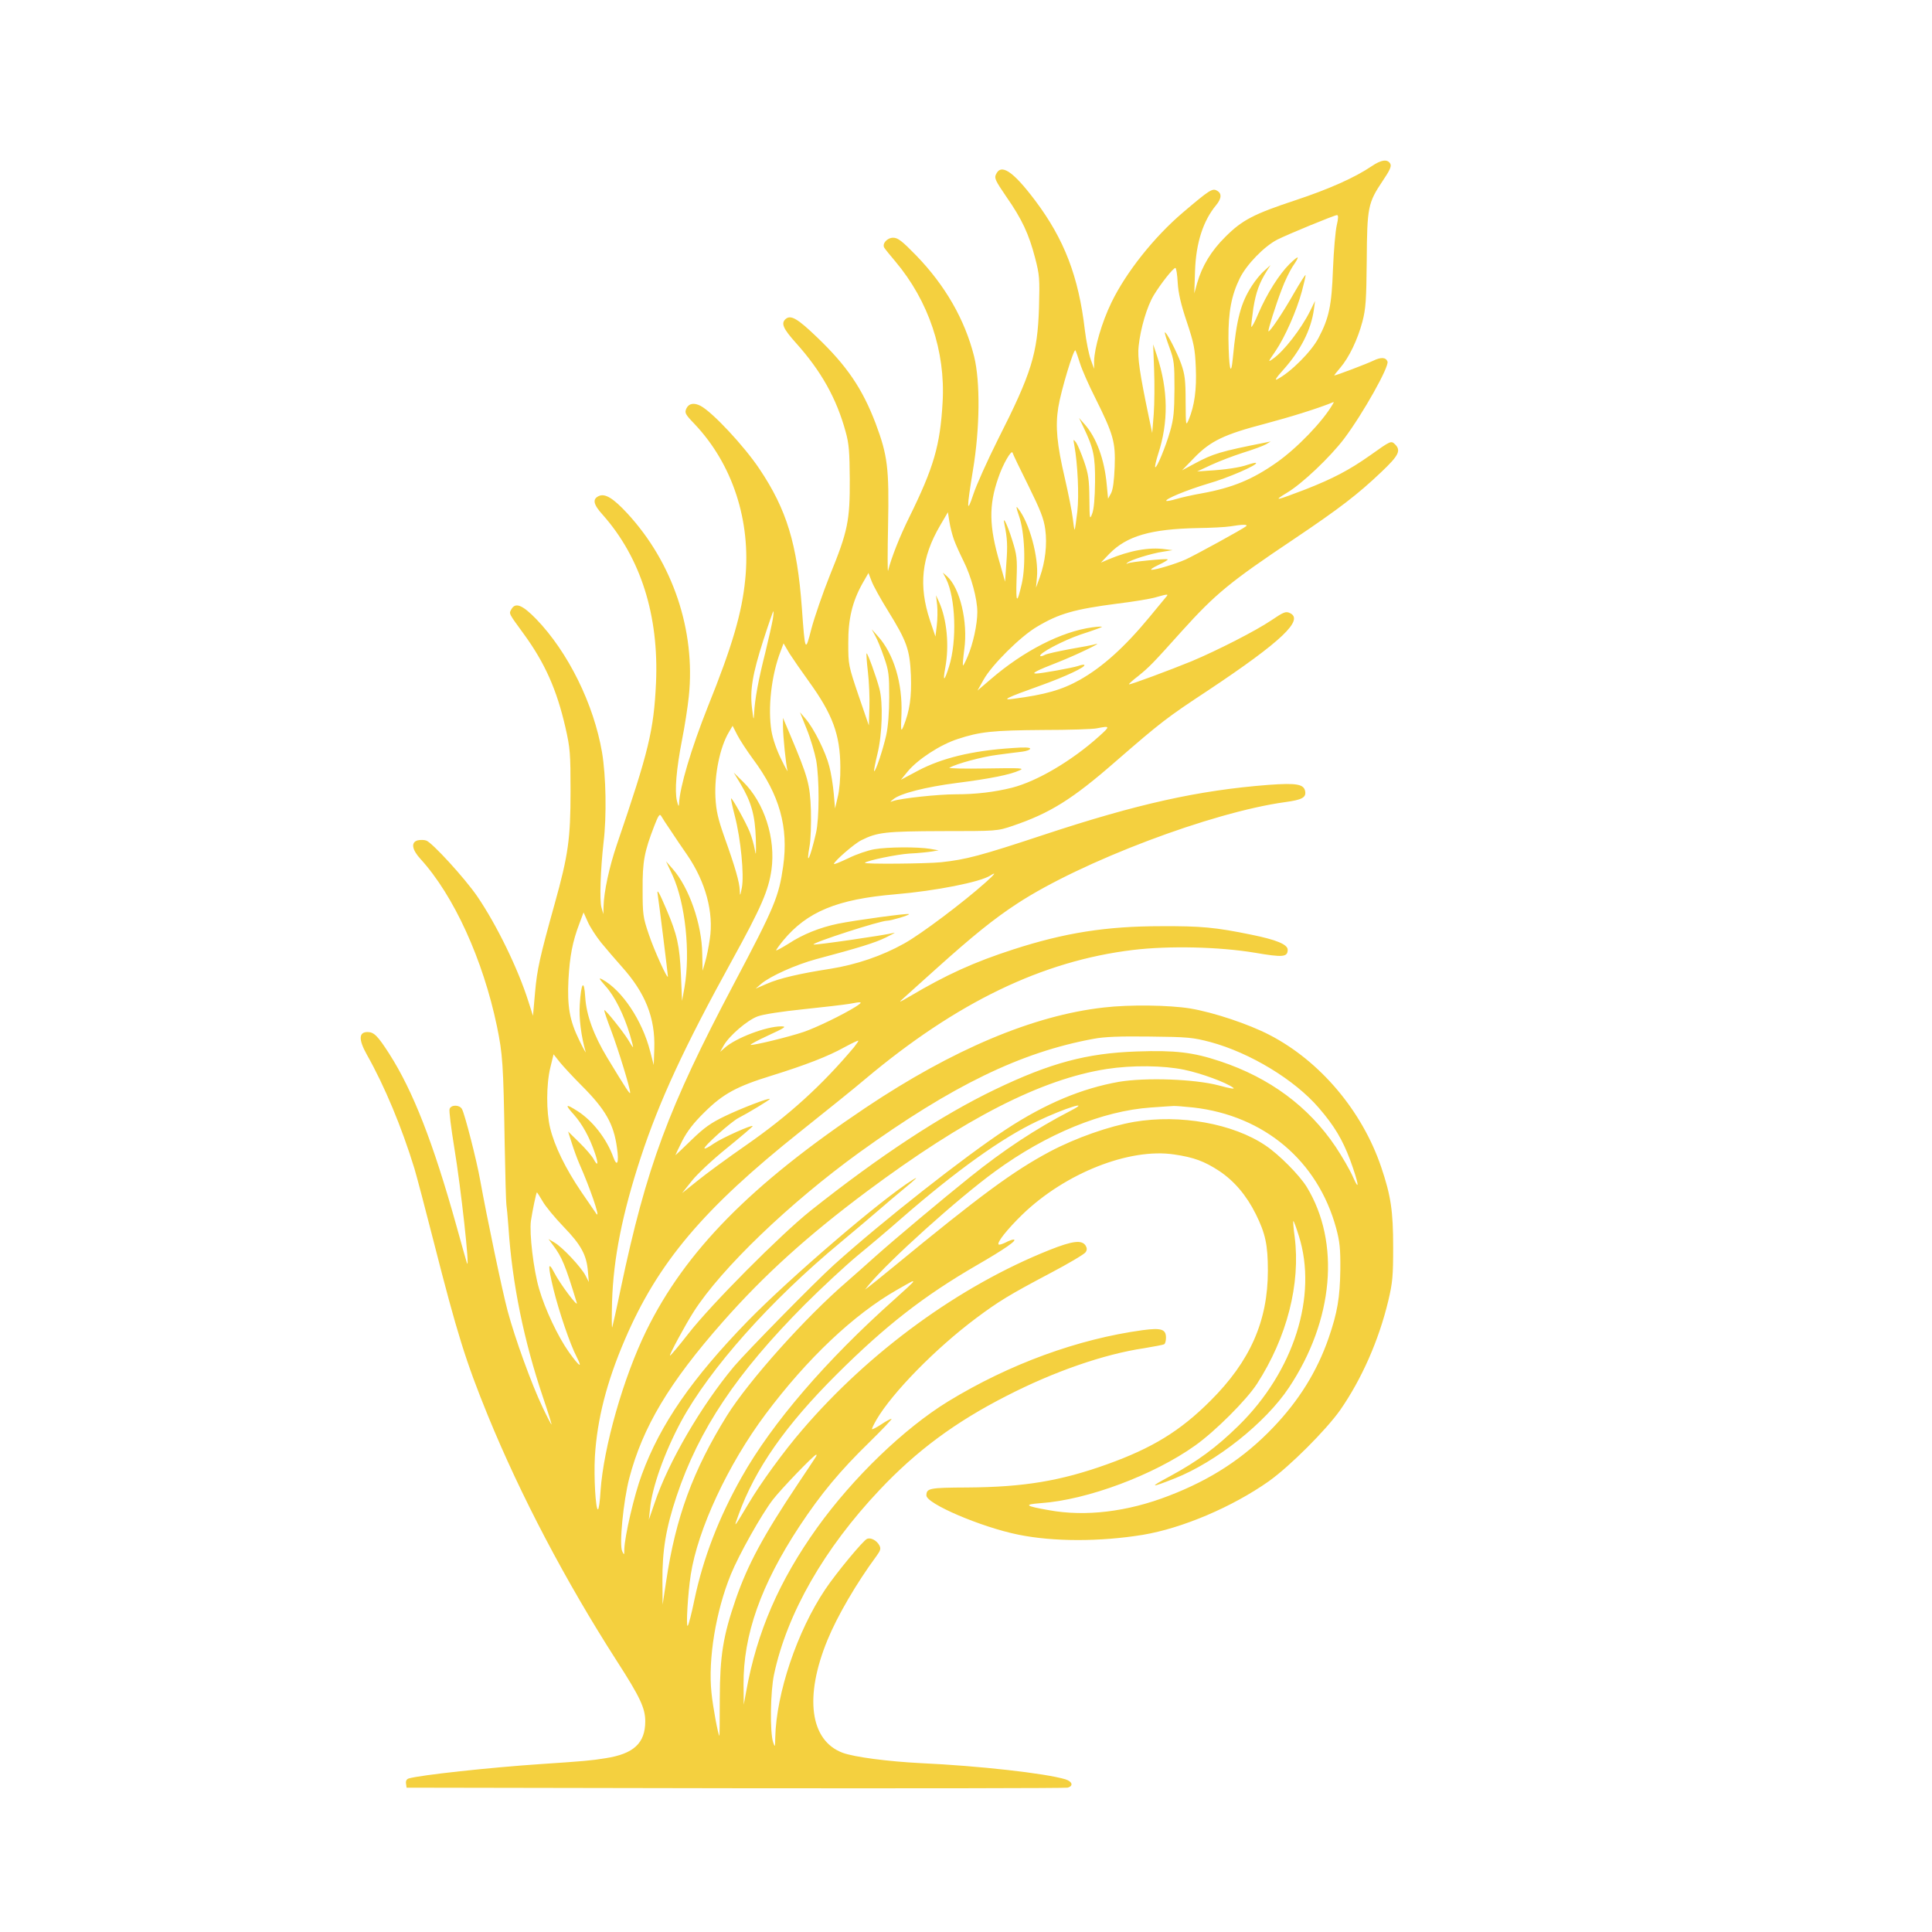 <?xml version="1.0" standalone="no"?>
<!DOCTYPE svg PUBLIC "-//W3C//DTD SVG 20010904//EN"
 "http://www.w3.org/TR/2001/REC-SVG-20010904/DTD/svg10.dtd">
<svg version="1.0" xmlns="http://www.w3.org/2000/svg"
 width="1024pt" height="1024pt" viewBox="0 0 1024 1024"
 preserveAspectRatio="xMidYMid meet">

<g transform="translate(0,1024) scale(0.1,-0.1)"
fill="#F4D03F" stroke="none">
<path d="M7270 9359 c-90 -61 -228 -122 -403 -180 -221 -73 -283 -105 -372
-194 -75 -74 -124 -155 -150 -246 l-15 -54 4 120 c5 148 43 265 112 348 29 35
31 63 3 77 -23 13 -39 3 -179 -116 -154 -131 -302 -318 -379 -477 -51 -105
-90 -240 -92 -311 l0 -41 -18 50 c-10 28 -24 97 -31 155 -33 284 -109 482
-264 688 -117 155 -180 197 -207 138 -10 -20 -3 -34 55 -119 83 -119 119 -197
152 -323 24 -92 25 -110 21 -264 -8 -245 -39 -347 -218 -700 -56 -112 -115
-243 -130 -290 -36 -108 -36 -79 -2 129 37 222 39 469 6 602 -49 195 -153 376
-307 535 -75 77 -97 94 -122 94 -32 0 -60 -32 -47 -53 4 -7 30 -39 58 -72 177
-210 267 -477 251 -748 -13 -229 -47 -345 -177 -609 -50 -101 -94 -212 -112
-283 -3 -11 -3 97 0 240 6 303 -2 370 -66 541 -70 184 -152 305 -311 457 -102
98 -138 119 -165 97 -27 -23 -15 -51 54 -128 133 -148 215 -294 263 -470 18
-64 21 -107 22 -252 1 -219 -10 -275 -105 -508 -38 -95 -82 -223 -98 -283 -33
-129 -34 -127 -51 110 -25 338 -80 520 -225 736 -81 121 -249 301 -312 334
-35 18 -62 13 -75 -14 -10 -23 -7 -30 43 -82 202 -213 300 -514 269 -823 -17
-177 -69 -355 -198 -675 -89 -224 -149 -426 -153 -515 -1 -18 -4 -14 -11 15
-13 53 -3 170 27 324 14 70 30 173 36 231 36 349 -85 708 -326 969 -75 81
-118 107 -151 92 -35 -16 -30 -44 21 -100 201 -227 298 -533 282 -891 -12
-252 -38 -360 -207 -855 -41 -120 -69 -251 -71 -329 l-1 -41 -10 35 c-11 37
-5 203 11 345 17 139 13 352 -8 477 -44 257 -180 532 -349 707 -74 76 -111 90
-132 51 -13 -23 -15 -19 66 -130 113 -155 175 -296 221 -496 25 -110 27 -136
27 -339 0 -250 -12 -337 -84 -595 -80 -287 -93 -347 -104 -469 l-11 -125 -24
75 c-55 175 -170 410 -272 559 -66 96 -239 285 -270 295 -11 4 -31 4 -45 1
-37 -10 -31 -49 15 -99 176 -193 331 -532 405 -887 30 -147 34 -194 41 -625 3
-165 7 -309 9 -320 2 -11 7 -65 11 -120 20 -301 82 -602 183 -901 27 -79 47
-144 45 -144 -2 0 -24 42 -48 93 -58 122 -145 362 -184 507 -29 108 -110 496
-146 695 -18 103 -81 348 -96 376 -12 24 -57 25 -66 2 -4 -9 8 -102 25 -207
35 -211 84 -654 67 -611 -2 6 -27 93 -55 195 -124 445 -231 718 -357 915 -61
95 -81 115 -115 115 -47 0 -48 -40 -4 -119 95 -168 186 -387 253 -606 13 -44
60 -222 104 -395 121 -474 167 -624 285 -913 173 -423 412 -878 683 -1300 123
-191 151 -250 151 -320 0 -116 -61 -173 -211 -196 -72 -12 -118 -16 -344 -31
-268 -18 -636 -58 -698 -76 -12 -4 -17 -13 -15 -27 l3 -22 1740 -3 c957 -1
1750 0 1763 3 32 8 27 32 -10 44 -105 32 -461 72 -768 86 -174 9 -352 32 -414
55 -173 65 -204 297 -80 598 52 127 153 300 259 444 22 30 25 40 16 57 -14 26
-45 43 -65 35 -20 -7 -166 -184 -222 -268 -149 -222 -260 -552 -265 -786 -1
-51 -1 -53 -11 -25 -18 52 -15 271 5 362 69 322 265 665 559 976 195 207 401
360 674 499 251 129 517 221 727 252 54 9 102 18 107 21 6 3 10 19 10 35 0 45
-25 53 -123 40 -344 -47 -706 -179 -1032 -378 -233 -143 -503 -403 -694 -669
-202 -283 -319 -552 -376 -868 l-13 -70 -1 106 c-2 263 92 529 296 839 115
174 216 295 372 447 69 68 122 123 116 123 -5 0 -30 -13 -55 -30 -24 -16 -46
-27 -48 -25 -2 2 9 25 24 51 84 143 313 377 527 537 119 89 178 125 390 237
99 52 185 103 191 113 8 12 8 22 0 35 -20 31 -68 26 -191 -23 -477 -190 -954
-537 -1312 -955 -96 -111 -221 -283 -284 -390 -79 -132 -80 -133 -53 -60 88
245 249 475 520 745 260 259 462 416 743 579 149 86 219 135 195 136 -7 0 -27
-7 -43 -16 -17 -8 -33 -13 -36 -10 -11 10 47 82 125 158 227 220 568 355 806
319 103 -15 160 -36 239 -88 79 -53 143 -128 193 -228 51 -103 64 -163 64
-300 0 -267 -94 -480 -305 -690 -159 -159 -307 -250 -547 -336 -248 -89 -443
-121 -741 -123 -203 -1 -216 -4 -217 -42 0 -44 290 -168 487 -208 186 -38 433
-38 660 -1 210 35 475 148 668 284 112 80 302 270 378 377 114 164 205 370
255 579 23 97 26 131 26 285 0 191 -12 272 -63 423 -101 299 -324 563 -593
702 -110 57 -295 119 -420 140 -113 18 -322 21 -458 5 -374 -42 -800 -222
-1262 -531 -609 -408 -955 -760 -1162 -1181 -122 -249 -227 -618 -243 -850 -3
-54 -9 -98 -14 -98 -12 0 -22 169 -16 280 12 197 62 394 159 620 175 408 415
693 933 1105 138 110 291 233 340 275 486 408 940 627 1420 685 191 23 457 17
648 -15 146 -25 172 -23 172 16 0 28 -59 53 -193 80 -190 39 -266 46 -477 45
-292 0 -512 -35 -784 -123 -210 -68 -355 -134 -551 -250 -54 -32 -60 -33 -34
-11 17 16 98 88 180 162 188 169 303 262 424 341 341 224 1034 486 1424 539
87 12 108 24 104 55 -6 40 -44 47 -195 36 -373 -29 -696 -101 -1192 -265 -335
-111 -412 -131 -543 -145 -76 -8 -412 -11 -404 -3 11 12 171 45 236 49 47 2
101 8 120 11 l35 6 -45 8 c-68 11 -225 10 -295 -2 -35 -6 -97 -27 -139 -48
-42 -20 -76 -34 -76 -30 0 13 108 108 146 126 84 42 127 47 429 48 290 0 290
0 373 28 197 67 315 140 545 341 241 209 269 231 492 378 389 259 509 374 431
409 -21 10 -33 5 -98 -39 -83 -56 -287 -160 -423 -217 -115 -47 -327 -126
-331 -122 -2 2 20 22 49 44 58 47 77 66 231 238 179 198 254 260 596 489 241
162 338 237 460 353 94 89 107 115 74 148 -21 20 -22 20 -130 -57 -113 -80
-200 -125 -345 -182 -157 -60 -174 -64 -100 -19 81 47 233 192 306 289 99 132
239 381 229 408 -9 23 -35 24 -76 4 -33 -16 -196 -78 -206 -78 -2 0 12 18 31
40 48 56 93 151 118 245 18 69 21 113 23 325 2 282 6 304 85 422 38 56 47 77
40 90 -14 26 -48 22 -99 -13z m-185 -313 c-7 -30 -16 -134 -20 -233 -7 -194
-21 -259 -77 -365 -38 -72 -147 -181 -218 -218 -16 -9 -7 7 30 48 92 102 149
213 164 322 l6 45 -27 -55 c-47 -94 -138 -211 -195 -251 -29 -21 -29 -20 13
41 50 74 111 212 139 315 11 41 20 80 20 87 0 6 -29 -39 -64 -100 -56 -99
-127 -204 -133 -198 -4 4 39 141 70 221 16 44 43 99 58 122 41 60 36 64 -17
13 -54 -54 -119 -156 -165 -263 -18 -44 -35 -74 -37 -69 -1 5 4 50 11 99 14
86 32 134 72 198 l19 30 -33 -30 c-19 -16 -48 -52 -66 -80 -59 -92 -81 -174
-101 -385 -10 -104 -21 -53 -23 105 -1 142 16 230 60 320 36 73 129 169 199
205 55 28 301 129 316 130 8 0 8 -15 -1 -54z m-843 -303 c3 -55 17 -116 48
-208 38 -114 44 -144 48 -243 5 -117 -7 -202 -37 -275 -16 -37 -16 -35 -17 95
0 113 -4 143 -23 198 -23 65 -80 174 -87 168 -2 -2 9 -38 24 -79 25 -68 27
-86 27 -219 -1 -120 -4 -159 -23 -225 -24 -84 -72 -199 -79 -191 -3 3 4 33 15
68 56 171 54 340 -6 523 l-20 60 5 -135 c3 -74 2 -180 -2 -235 l-8 -100 -18
85 c-48 230 -61 316 -54 375 10 95 44 210 80 270 37 61 103 145 115 145 4 0
10 -35 12 -77z m-518 -428 c10 -33 47 -117 82 -186 95 -191 107 -232 102 -364
-3 -74 -9 -119 -19 -139 l-16 -29 -7 74 c-12 133 -54 249 -117 320 l-30 34 24
-50 c53 -111 62 -152 61 -290 -1 -85 -6 -143 -15 -167 -13 -35 -14 -31 -15 80
-1 99 -5 129 -28 196 -15 43 -34 88 -42 100 -16 20 -16 20 -10 -13 18 -100 26
-267 16 -353 -6 -51 -12 -93 -14 -95 -2 -2 -6 25 -10 59 -4 35 -23 130 -42
213 -42 179 -51 274 -35 375 14 88 82 314 91 303 3 -5 14 -35 24 -68z m1340
-217 c-53 -92 -189 -233 -297 -309 -128 -90 -233 -134 -398 -164 -47 -8 -108
-22 -135 -30 -26 -8 -50 -12 -52 -10 -10 9 106 57 219 91 109 31 266 100 256
110 -2 3 -21 -2 -43 -9 -41 -15 -122 -27 -214 -32 l-55 -4 75 35 c41 19 117
48 170 65 52 16 106 36 120 44 l25 15 -25 -5 c-242 -48 -279 -59 -378 -112
l-67 -36 65 67 c86 89 160 124 375 180 132 35 287 83 363 115 2 0 0 -5 -4 -11z
m-1613 -433 c64 -130 81 -173 89 -230 11 -81 0 -173 -29 -255 l-20 -55 5 55
c10 106 -40 291 -100 365 -12 16 -11 7 5 -40 30 -85 37 -258 15 -357 -26 -113
-32 -108 -28 22 4 109 2 128 -23 207 -26 84 -53 138 -41 83 15 -73 17 -112 10
-203 l-7 -100 -28 99 c-57 194 -59 305 -8 451 24 72 71 153 76 133 2 -8 40
-87 84 -175z m-395 -285 c9 -25 32 -76 51 -114 41 -82 73 -200 73 -270 0 -66
-23 -170 -51 -235 -12 -28 -23 -50 -25 -48 -2 2 1 41 7 86 20 145 -23 325 -92
387 l-22 19 17 -32 c51 -101 59 -330 16 -466 -25 -80 -34 -83 -20 -7 22 117 9
257 -33 350 l-16 35 6 -52 c3 -29 2 -78 -2 -110 l-7 -57 -29 86 c-61 184 -45
334 54 503 l41 70 8 -50 c4 -27 15 -70 24 -95z m1549 71 c-14 -13 -275 -156
-322 -177 -55 -24 -155 -54 -178 -54 -11 0 4 11 34 25 30 14 52 27 50 30 -6 6
-198 -13 -212 -21 -8 -5 -9 -4 -2 3 13 14 128 50 190 59 l50 8 -40 5 c-84 12
-188 -7 -300 -54 l-40 -17 45 47 c92 94 219 131 466 136 72 1 150 5 174 9 67
11 95 11 85 1z m-1900 -446 c102 -165 117 -207 123 -345 4 -116 -6 -187 -40
-271 -13 -30 -14 -24 -10 67 6 163 -41 319 -125 412 l-33 37 19 -35 c11 -19
32 -71 47 -115 25 -71 27 -94 27 -210 0 -81 -6 -157 -16 -202 -17 -76 -57
-196 -64 -190 -2 2 6 44 18 93 25 102 30 270 10 344 -17 64 -63 191 -68 187
-2 -2 1 -46 7 -98 6 -52 10 -137 8 -189 l-3 -95 -55 160 c-53 157 -54 162 -54
275 -1 130 22 223 76 319 l31 54 17 -44 c9 -24 47 -93 85 -154z m1473 68 c-8
-10 -46 -56 -85 -103 -132 -160 -249 -265 -369 -333 -96 -54 -185 -79 -354
-101 -65 -9 -36 6 141 69 137 49 247 101 236 111 -2 2 -17 0 -33 -6 -31 -10
-196 -40 -223 -40 -27 0 3 16 119 61 94 37 243 109 197 95 -10 -4 -71 -15
-134 -26 -64 -12 -124 -25 -135 -31 -11 -6 -22 -9 -24 -6 -12 12 120 82 214
114 59 19 109 37 112 40 3 3 -20 2 -50 -2 -163 -22 -364 -124 -540 -276 l-69
-59 32 57 c43 78 196 230 283 281 117 70 198 93 429 123 83 10 173 25 200 33
67 19 71 19 53 -1z m-2082 -115 c-4 -24 -22 -104 -40 -178 -36 -142 -55 -245
-59 -320 -2 -41 -3 -39 -11 25 -12 96 2 181 60 362 27 84 51 153 53 153 2 0 1
-19 -3 -42z m192 -331 c125 -173 165 -281 166 -452 1 -56 -5 -127 -14 -160
l-14 -60 -7 80 c-4 44 -14 109 -24 145 -19 74 -81 199 -125 250 l-30 35 36
-90 c20 -49 42 -124 50 -165 17 -98 17 -308 -1 -385 -31 -135 -55 -185 -34
-69 6 33 9 116 7 189 -5 140 -15 175 -112 405 l-36 85 0 -45 c0 -53 16 -207
24 -235 4 -11 -12 16 -33 60 -24 48 -45 108 -52 150 -20 120 -1 295 48 422
l16 43 31 -53 c18 -28 65 -96 104 -150z m-297 -410 c141 -189 189 -362 160
-568 -23 -162 -45 -215 -262 -625 -347 -656 -463 -969 -599 -1614 -22 -107
-43 -199 -45 -205 -3 -5 -3 55 -1 135 7 229 54 466 152 765 99 301 232 588
484 1045 156 283 193 370 209 480 23 167 -38 356 -150 466 l-50 49 35 -58 c58
-97 78 -168 82 -292 2 -82 1 -97 -5 -60 -5 28 -17 70 -27 95 -20 50 -94 183
-99 178 -2 -2 7 -44 20 -94 31 -119 50 -313 37 -379 -9 -45 -10 -47 -11 -15
-1 43 -25 126 -82 285 -34 97 -43 137 -47 208 -6 122 24 267 71 346 l20 34 24
-47 c13 -26 51 -84 84 -129z m1835 121 c-144 -130 -329 -239 -462 -273 -92
-23 -190 -35 -299 -35 -94 0 -286 -21 -330 -35 -20 -7 -20 -7 0 9 37 31 173
65 335 86 174 22 285 44 334 67 28 12 8 13 -177 10 -115 -2 -202 0 -195 4 40
22 174 58 253 68 50 7 109 14 133 17 23 3 42 10 42 16 0 7 -32 8 -97 3 -212
-14 -371 -53 -498 -120 l-90 -48 36 44 c53 64 172 142 265 172 118 39 186 46
454 48 135 0 263 4 285 9 70 14 70 11 11 -42z m-2270 -502 c22 -34 61 -91 86
-127 98 -143 142 -306 120 -447 -6 -42 -17 -97 -25 -122 l-13 -45 -2 90 c-2
157 -70 352 -157 450 l-35 40 35 -75 c67 -147 95 -407 63 -593 l-13 -72 -6
140 c-7 153 -20 212 -76 343 -40 95 -53 116 -47 80 6 -35 54 -423 54 -433 0
-22 -74 140 -102 225 -30 88 -32 105 -32 235 -1 149 9 201 62 338 22 57 29 66
37 51 5 -9 28 -45 51 -78z m1669 -272 c-116 -104 -344 -276 -433 -325 -118
-66 -254 -112 -392 -134 -161 -25 -269 -50 -335 -79 l-60 -26 30 26 c49 41
183 101 290 130 229 61 313 87 370 115 33 16 53 27 45 25 -50 -13 -423 -67
-428 -62 -9 9 352 126 390 126 20 0 121 30 116 35 -5 6 -289 -33 -377 -51 -96
-20 -186 -56 -262 -106 -34 -21 -63 -37 -65 -35 -2 1 15 25 37 52 127 153 286
219 594 245 214 18 452 65 505 100 33 21 23 7 -25 -36z m-2039 -320 c27 -33
76 -90 109 -127 126 -140 178 -272 173 -434 l-3 -88 -19 73 c-42 164 -149 324
-254 381 -21 11 -17 4 17 -35 49 -54 98 -153 129 -256 11 -38 19 -68 17 -68
-2 0 -13 17 -25 38 -27 44 -122 163 -127 158 -2 -2 14 -50 36 -107 39 -104
101 -306 101 -330 0 -12 -19 16 -122 186 -71 118 -110 224 -116 319 -6 100
-22 79 -29 -38 -5 -72 7 -167 31 -251 4 -11 -12 16 -33 60 -52 106 -65 179
-58 324 7 122 21 199 58 296 l22 59 22 -49 c12 -28 44 -77 71 -111z m1349
-340 c-67 -42 -207 -110 -274 -133 -79 -27 -269 -73 -282 -69 -5 2 37 24 93
50 91 42 99 48 68 48 -78 0 -240 -61 -299 -114 l-24 -21 19 34 c30 52 125 134
180 154 29 11 128 26 244 38 107 11 215 24 240 28 72 14 77 12 35 -15z m1880
-187 c211 -57 447 -200 575 -349 82 -95 125 -167 166 -276 44 -120 54 -178 15
-90 -16 37 -58 109 -92 160 -143 213 -350 366 -612 453 -144 48 -238 59 -441
52 -265 -9 -457 -60 -751 -201 -285 -137 -611 -351 -980 -644 -160 -128 -525
-495 -645 -649 -52 -67 -97 -120 -99 -118 -4 5 80 161 126 233 147 230 509
577 878 844 493 355 855 531 1241 602 58 11 138 14 299 12 202 -2 228 -5 320
-29z m-1889 -28 c-170 -202 -346 -362 -572 -519 -98 -68 -214 -153 -258 -189
l-81 -65 51 64 c29 37 109 112 187 175 75 61 136 113 136 116 1 11 -162 -62
-207 -93 -24 -17 -45 -28 -48 -25 -8 8 141 142 181 162 47 24 165 95 165 100
0 9 -153 -50 -238 -91 -75 -36 -110 -61 -178 -127 -46 -45 -84 -81 -84 -79 0
1 16 35 36 75 27 52 59 94 118 152 99 98 171 137 356 194 177 55 299 102 385
150 39 21 72 37 74 35 2 -2 -9 -17 -23 -35z m-1444 -202 c127 -127 171 -204
188 -330 12 -79 1 -106 -19 -51 -35 98 -111 195 -190 245 -64 41 -69 36 -19
-19 45 -51 84 -122 112 -206 19 -56 15 -72 -8 -29 -8 15 -42 55 -75 87 l-60
59 20 -63 c11 -35 29 -84 40 -109 55 -124 112 -289 91 -266 -4 6 -41 59 -81
118 -84 124 -142 243 -165 338 -21 85 -21 232 1 321 l17 70 35 -44 c19 -23 70
-78 113 -121z m3195 83 c91 -19 221 -67 259 -95 12 -9 -14 -5 -76 12 -129 34
-387 43 -530 19 -197 -35 -389 -115 -598 -252 -221 -145 -657 -488 -912 -718
-102 -92 -464 -461 -530 -539 -173 -207 -348 -507 -420 -722 l-31 -90 6 55
c10 115 77 302 165 466 152 280 472 640 845 949 72 60 162 136 200 169 39 34
97 83 130 110 76 63 87 74 50 51 -160 -99 -643 -513 -871 -746 -296 -305 -463
-545 -562 -814 -40 -106 -91 -327 -93 -396 0 -32 -1 -33 -11 -11 -17 33 6 266
37 386 71 272 212 508 497 831 220 249 449 456 761 689 523 390 927 596 1272
650 135 21 303 19 412 -4z m-602 -217 c-186 -96 -356 -209 -533 -351 -146
-117 -399 -329 -502 -421 -47 -42 -114 -102 -150 -133 -223 -192 -521 -526
-637 -711 -180 -290 -272 -540 -322 -877 l-19 -125 -1 126 c-1 160 18 278 75
449 119 355 318 652 679 1015 88 88 214 205 280 260 66 54 170 142 230 195
294 256 536 429 722 517 147 70 292 115 178 56z m650 17 c376 -43 660 -283
757 -640 19 -71 23 -108 22 -220 -2 -146 -15 -226 -62 -362 -61 -176 -157
-331 -295 -475 -154 -161 -328 -275 -552 -361 -219 -85 -443 -112 -637 -76
-126 22 -134 30 -42 37 247 17 599 149 818 305 107 76 272 241 328 327 159
246 232 530 200 780 -6 44 -9 81 -7 83 2 2 15 -33 29 -78 101 -318 -26 -718
-318 -1005 -119 -117 -220 -191 -366 -270 -112 -60 -105 -63 26 -11 220 87
482 295 606 482 237 356 273 769 94 1063 -39 63 -147 172 -219 220 -172 116
-452 166 -695 125 -133 -23 -308 -84 -448 -158 -193 -103 -366 -230 -829 -611
-60 -49 -119 -97 -130 -105 l-20 -15 20 25 c109 131 472 458 670 602 273 199
568 320 825 338 58 4 112 8 120 8 8 1 56 -3 105 -8z m-3449 -497 c15 -27 65
-87 111 -135 93 -96 122 -150 129 -236 l5 -57 -18 35 c-23 44 -122 150 -164
174 l-32 19 25 -34 c46 -61 65 -106 125 -304 9 -30 -91 103 -120 161 -33 63
-34 38 -3 -91 29 -117 87 -289 123 -358 32 -63 15 -52 -42 27 -58 82 -127 228
-158 336 -29 99 -52 292 -43 359 8 53 28 151 32 151 1 0 15 -21 30 -47z m1964
-427 c0 -3 -44 -44 -97 -91 -367 -327 -651 -658 -812 -944 -122 -216 -204
-430 -250 -648 -15 -73 -31 -136 -36 -140 -10 -10 1 174 16 270 37 241 198
586 397 852 220 294 467 528 697 659 84 48 85 49 85 42z m-516 -928 c-4 -7
-47 -71 -95 -143 -183 -274 -265 -426 -329 -610 -68 -198 -84 -299 -85 -527 0
-109 -1 -198 -2 -198 -6 0 -35 155 -42 228 -19 177 23 433 103 628 43 105 162
317 222 395 42 55 219 239 230 239 3 0 2 -6 -2 -12z"/>
</g>
</svg>
